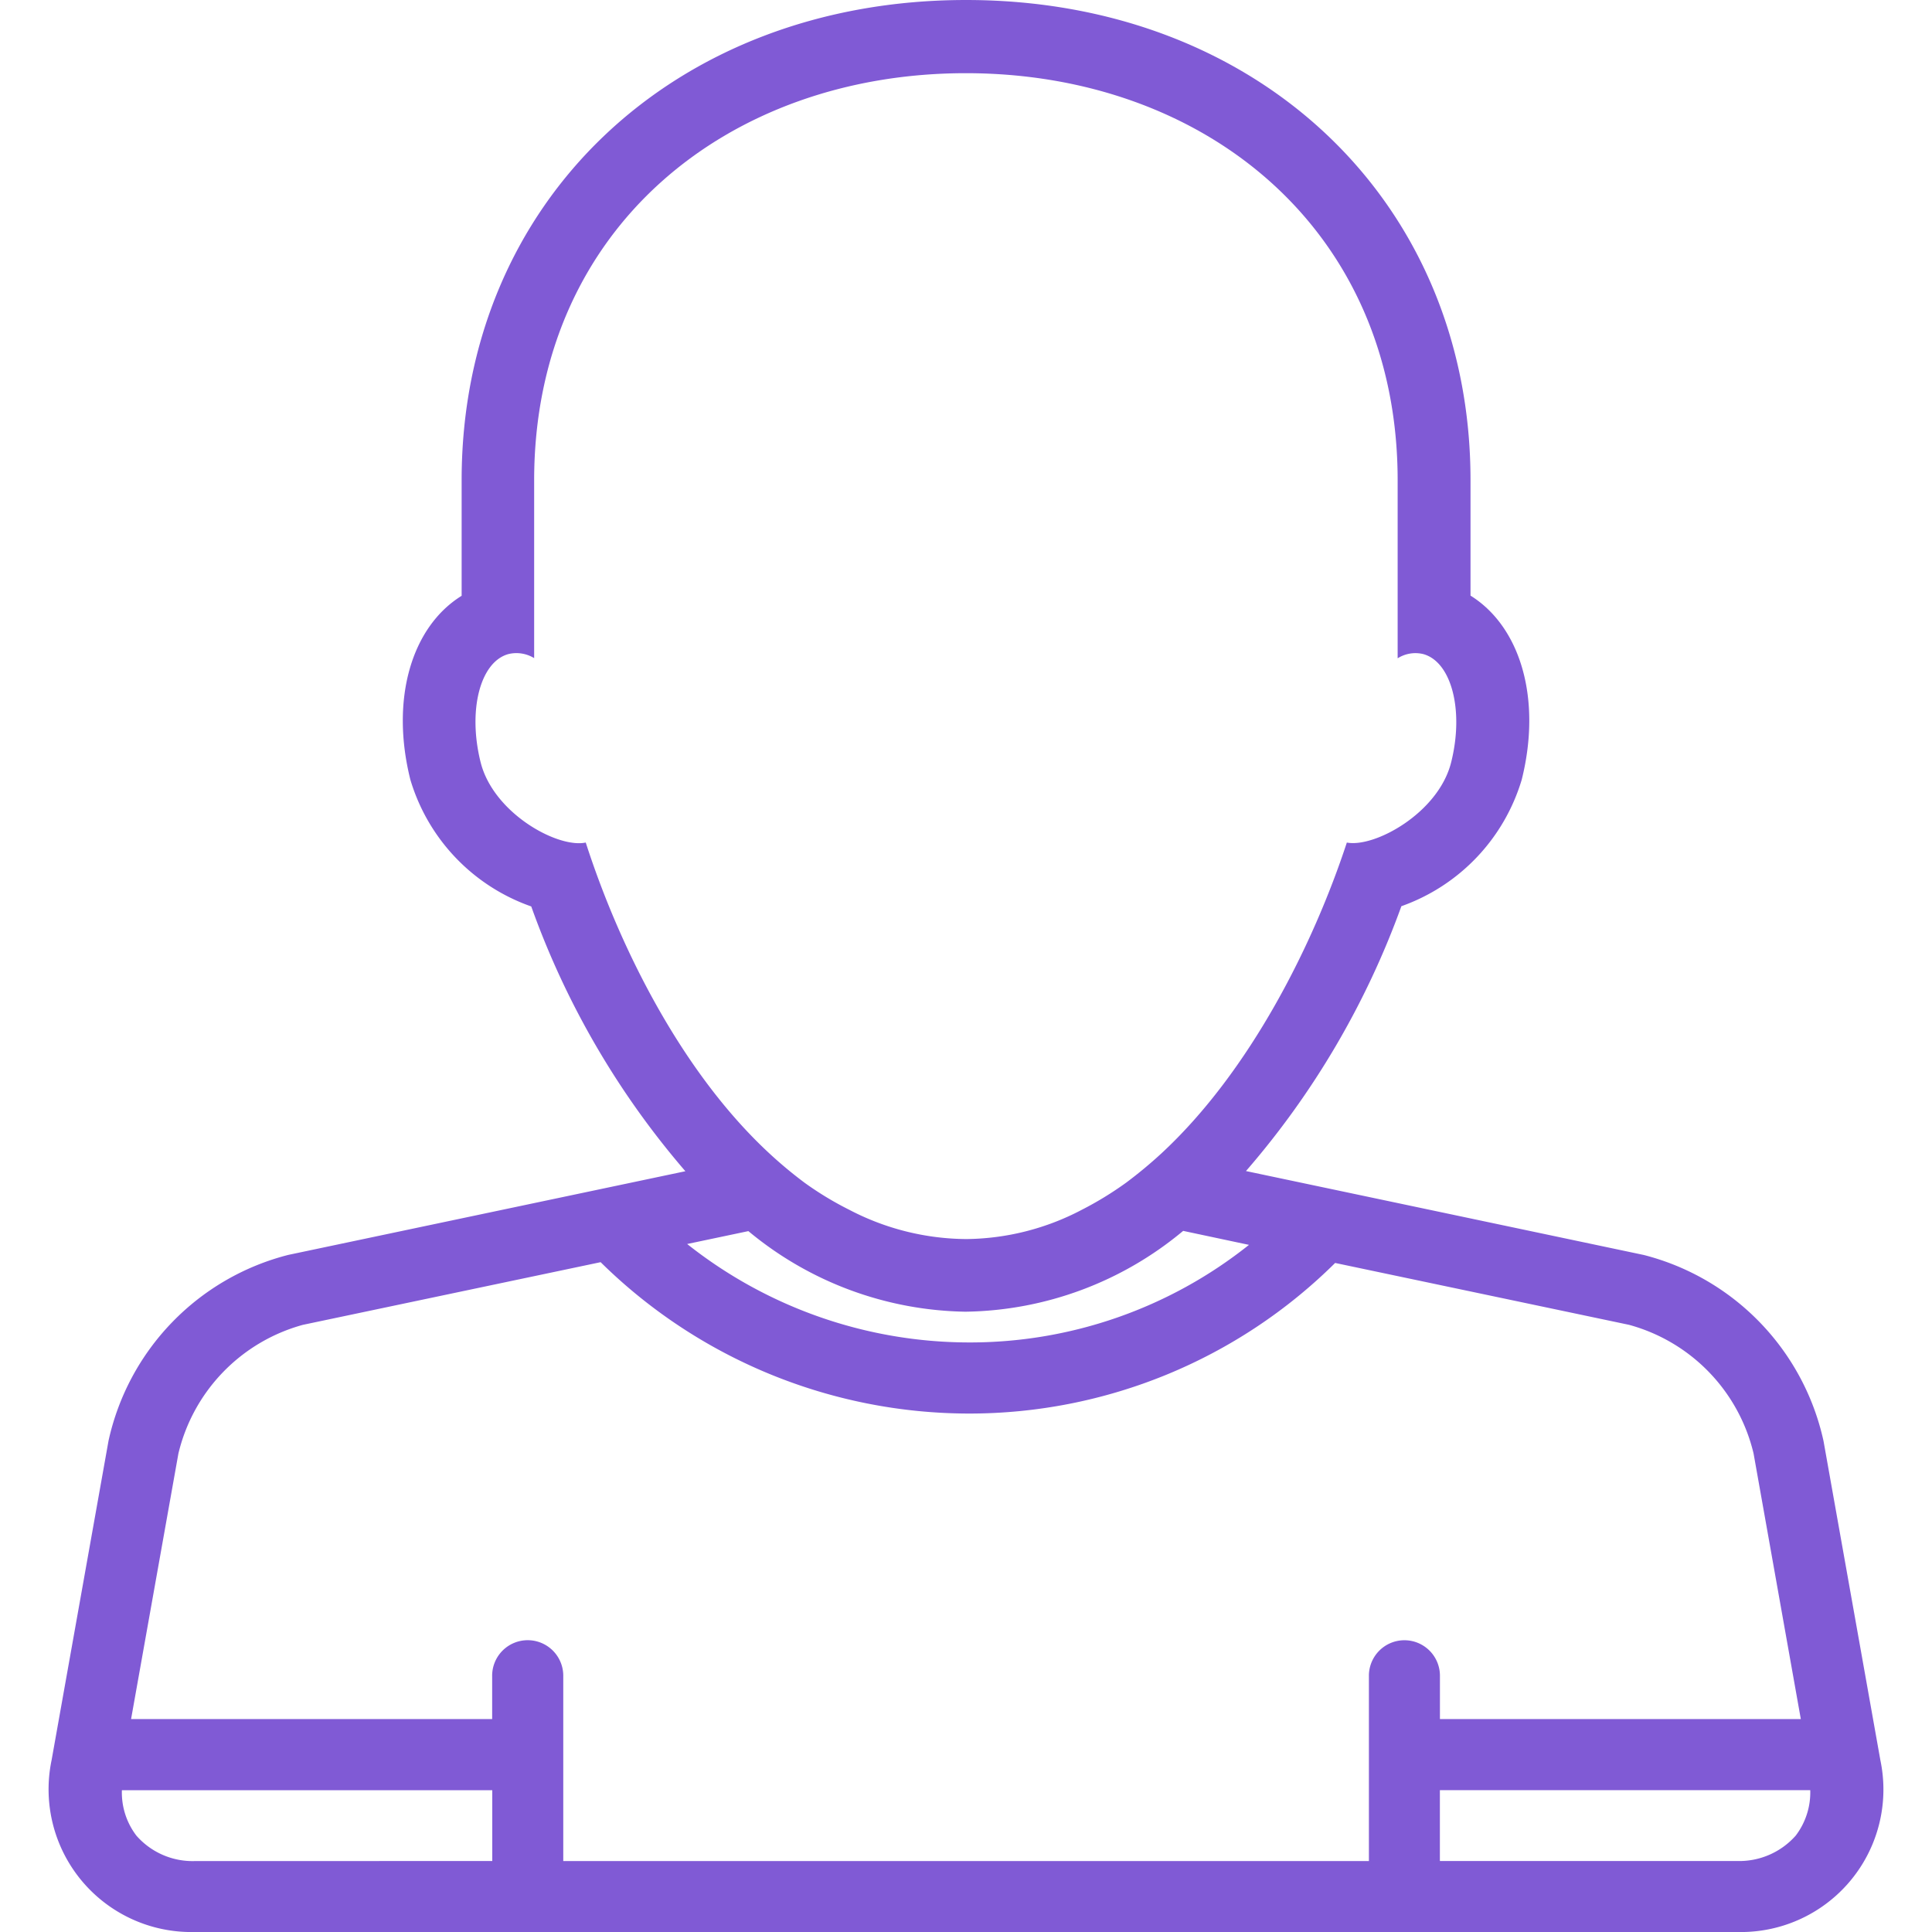 <svg id="SvgjsSvg1144" width="288" height="288" xmlns="http://www.w3.org/2000/svg" version="1.1" xmlns:xlink="http://www.w3.org/1999/xlink" xmlns:svgjs="http://svgjs.com/svgjs"><defs id="SvgjsDefs1145"></defs><g id="SvgjsG1146"><svg xmlns="http://www.w3.org/2000/svg" width="288" height="288" viewBox="0 0 84.675 89.201"><path fill="#805ad5" d="M85.175,81.278,82.548,66.529a11.385,11.385,0,0,0-8.3-8.587L55.883,54.068a38.763,38.763,0,0,0,7.175-12.228A8.9,8.9,0,0,0,68.614,36c.934-3.732-.055-7.062-2.364-8.5v-5.34C66.246,9.32,56.452,0,42.958,0S19.67,9.32,19.67,22.164v5.344c-2.313,1.434-3.3,4.768-2.367,8.492a8.889,8.889,0,0,0,5.581,5.851A38.588,38.588,0,0,0,30,54.076L11.667,57.939a11.372,11.372,0,0,0-8.3,8.58L.738,81.267A6.589,6.589,0,0,0,7.381,89.2H78.536a6.581,6.581,0,0,0,6.639-7.923Zm-3.907,3.469a3.476,3.476,0,0,1-2.732,1.175h-13.7V82.653h17.1A3.3,3.3,0,0,1,81.268,84.747ZM7.381,85.925a3.45,3.45,0,0,1-2.729-1.175,3.278,3.278,0,0,1-.668-2.094h17.1v3.268Zm16.981,0V77.411a1.642,1.642,0,1,0-3.283,0V79.37H4.408L6.593,67.11a8.116,8.116,0,0,1,5.749-5.942l13.745-2.893a24.254,24.254,0,0,0,16.97,6.989A23.992,23.992,0,0,0,60,58.311l13.566,2.856a8.1,8.1,0,0,1,5.753,5.942l2.181,12.26H64.838V77.411a1.64,1.64,0,1,0-3.279,0v8.514Zm18.6-25.364A16.017,16.017,0,0,0,52.983,56.83l3.039.646a20.671,20.671,0,0,1-12.957,4.505,20.982,20.982,0,0,1-12.983-4.545l2.827-.595A16.05,16.05,0,0,0,42.958,60.562ZM25.4,38.9c-1.288.277-4.257-1.346-4.852-3.7-.6-2.393-.029-4.636,1.277-5a1.566,1.566,0,0,1,1.193.186V22.179c0-11.607,8.923-18.8,19.932-18.8s19.936,7.2,19.936,18.8v8.215a1.53,1.53,0,0,1,1.189-.193c1.3.365,1.882,2.608,1.28,5-.587,2.338-3.538,3.947-4.815,3.7C59,43.588,56.083,49.454,51.972,53.259A20.54,20.54,0,0,1,50.356,54.6a15.666,15.666,0,0,1-2.05,1.255,11.678,11.678,0,0,1-5.34,1.353,11.808,11.808,0,0,1-5.388-1.346,15.009,15.009,0,0,1-2.065-1.248A19.894,19.894,0,0,1,33.9,53.273C29.812,49.5,26.944,43.694,25.4,38.9Z" transform="translate(-.619)" class="color8fcecd svgShape"></path></svg></g></svg>